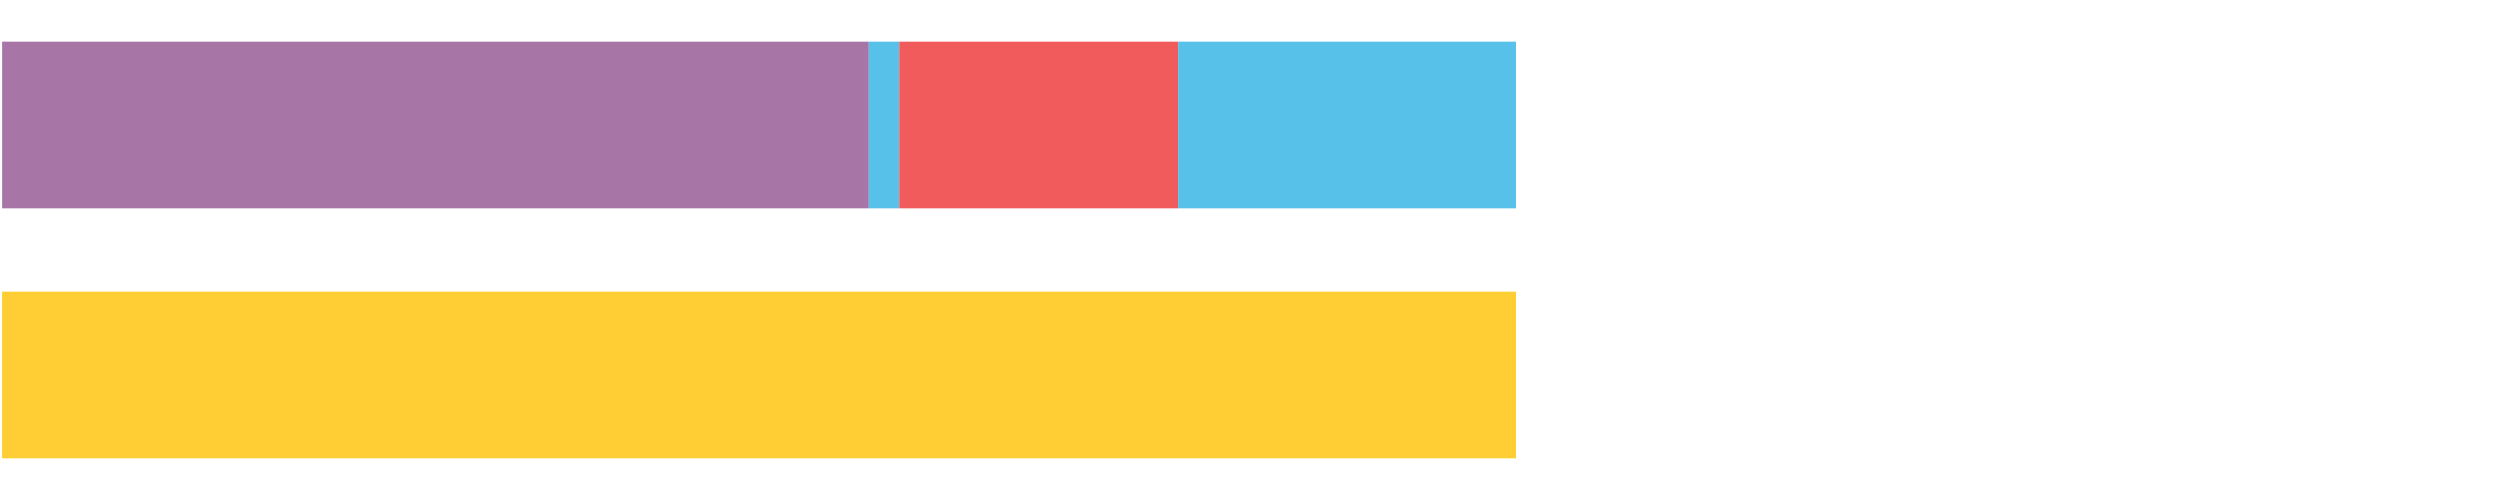 <?xml version="1.0" encoding="UTF-8"?>
<svg xmlns="http://www.w3.org/2000/svg" xmlns:xlink="http://www.w3.org/1999/xlink" width="1080pt" height="216pt" viewBox="0 0 1080 216" version="1.1">
<g><path style="stroke:none;fill-rule:nonzero;fill:#A776A6;fill-opacity:1;" d="M 0.92 18 L 0.92 90 L 375.329 90 L 375.329 18 Z M 0.92 18"/><path style="stroke:none;fill-rule:nonzero;fill:#57C1E9;fill-opacity:1;" d="M 375.329 18 L 375.329 90 L 388.48 90 L 388.48 18 Z M 375.329 18"/><path style="stroke:none;fill-rule:nonzero;fill:#F15B5C;fill-opacity:1;" d="M 388.48 18 L 388.48 90 L 508.96 90 L 508.96 18 Z M 388.48 18"/><path style="stroke:none;fill-rule:nonzero;fill:#57C1E9;fill-opacity:1;" d="M 508.96 18 L 508.96 90 L 654.918 90 L 654.918 18 Z M 508.96 18"/><path style="stroke:none;fill-rule:nonzero;fill:#FFCE34;fill-opacity:1;" d="M 0.92 126 L 0.92 198 L 654.918 198 L 654.918 126 Z M 0.92 126"/></g>
</svg>